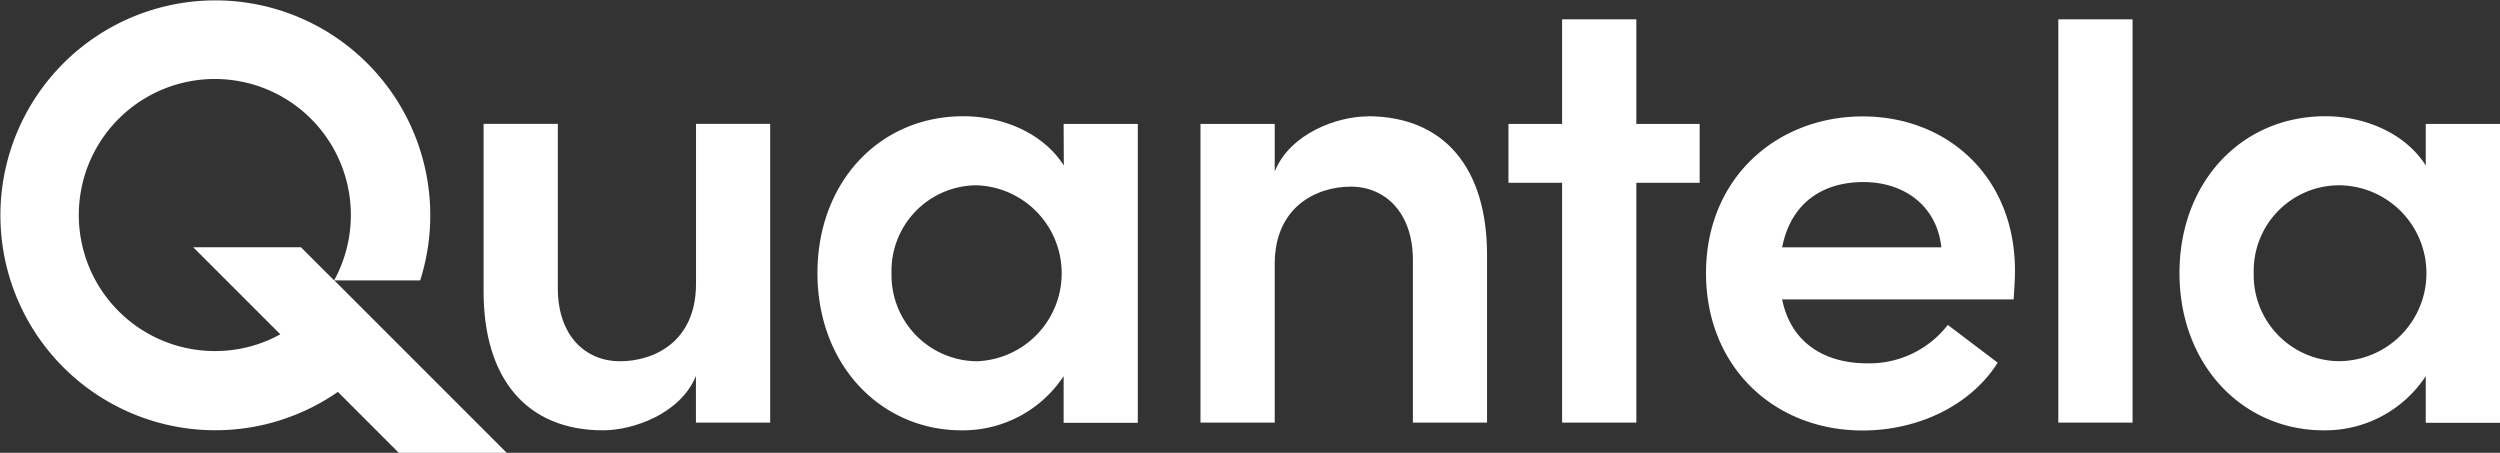 <svg xmlns="http://www.w3.org/2000/svg" viewBox="0 0 279.16 50.56"><rect x="0" y="0" width="279.16" height="50.56" fill="#333333" stroke="none"/><defs><style>.cls-1{fill:#fff;}</style></defs><g id="Layer_2" data-name="Layer 2"><g id="Layer_1-2" data-name="Layer 1"><path class="cls-1" d="M77.72,31.69c0,6.5-4.71,8.65-8.5,8.65s-6.93-2.79-6.93-8.15V13.83H54V32.55c0,9.71,4.78,15.5,13.35,15.5,3.36,0,8.65-1.86,10.36-6.07v5.21H86V13.83H77.72Z"></path><path class="cls-1" d="M109.05,40.34a9.62,9.62,0,0,1-9.5-9.86A9.55,9.55,0,0,1,109,20.69a9.83,9.83,0,0,1,.07,19.65m9.72-21.86c-2.22-3.5-6.65-5.5-11.22-5.5-9.43,0-16.29,7.43-16.29,17.5,0,10.36,7.15,17.57,16.08,17.57A13.46,13.46,0,0,0,118.77,42v5.21h8.28V13.84h-8.28Z"></path><path class="cls-1" d="M152.7,13c-3.43,0-8.65,1.93-10.36,6.14V13.84h-8.29V47.19h8.29V29.48c0-6.43,4.71-8.64,8.5-8.64s6.93,2.85,6.93,8.21V47.19h8.28V28.48c0-9.72-4.78-15.5-13.35-15.5"></path><path class="cls-1" d="M199,27.62c1-5.07,4.64-7.29,9.07-7.29,4.64,0,8.22,2.72,8.71,7.29ZM208,13c-9.57,0-17.5,6.85-17.5,17.5,0,10.43,7.57,17.57,17.5,17.57,6.07,0,12-2.71,15.07-7.57l-5.57-4.22a11.07,11.07,0,0,1-9,4.29c-5,0-8.57-2.5-9.5-7.14h25.85c.08-1.22.15-2.29.15-3.22C225,19.76,217.48,13,208,13"></path><path class="cls-1" d="M261.16,40.33a9.61,9.61,0,0,1-9.5-9.85,9.55,9.55,0,0,1,9.43-9.79,9.82,9.82,0,0,1,.07,19.64m9.71-26.49v4.64c-2.21-3.5-6.64-5.5-11.21-5.5-9.43,0-16.29,7.43-16.29,17.5,0,10.36,7.14,17.57,16.07,17.57A13.43,13.43,0,0,0,270.87,42v5.21h8.29V13.84Z"></path><rect class="cls-1" x="229.84" y="2.16" width="8.29" height="45.03"></rect><polygon class="cls-1" points="182.72 2.16 174.43 2.16 174.43 13.84 168.44 13.84 168.44 20.41 174.43 20.41 174.43 47.19 182.72 47.19 182.72 20.41 189.79 20.41 189.79 13.84 182.72 13.84 182.72 2.16"></polygon><path class="cls-1" d="M24,39.2a15.19,15.19,0,1,1,13.31-7.89l-3.7-3.7H21.58l9.72,9.72A15,15,0,0,1,24,39.2M56.58,50.56,37.33,31.31h9.59a24,24,0,1,0-9.19,12.45l6.8,6.8Z"></path></g></g></svg>